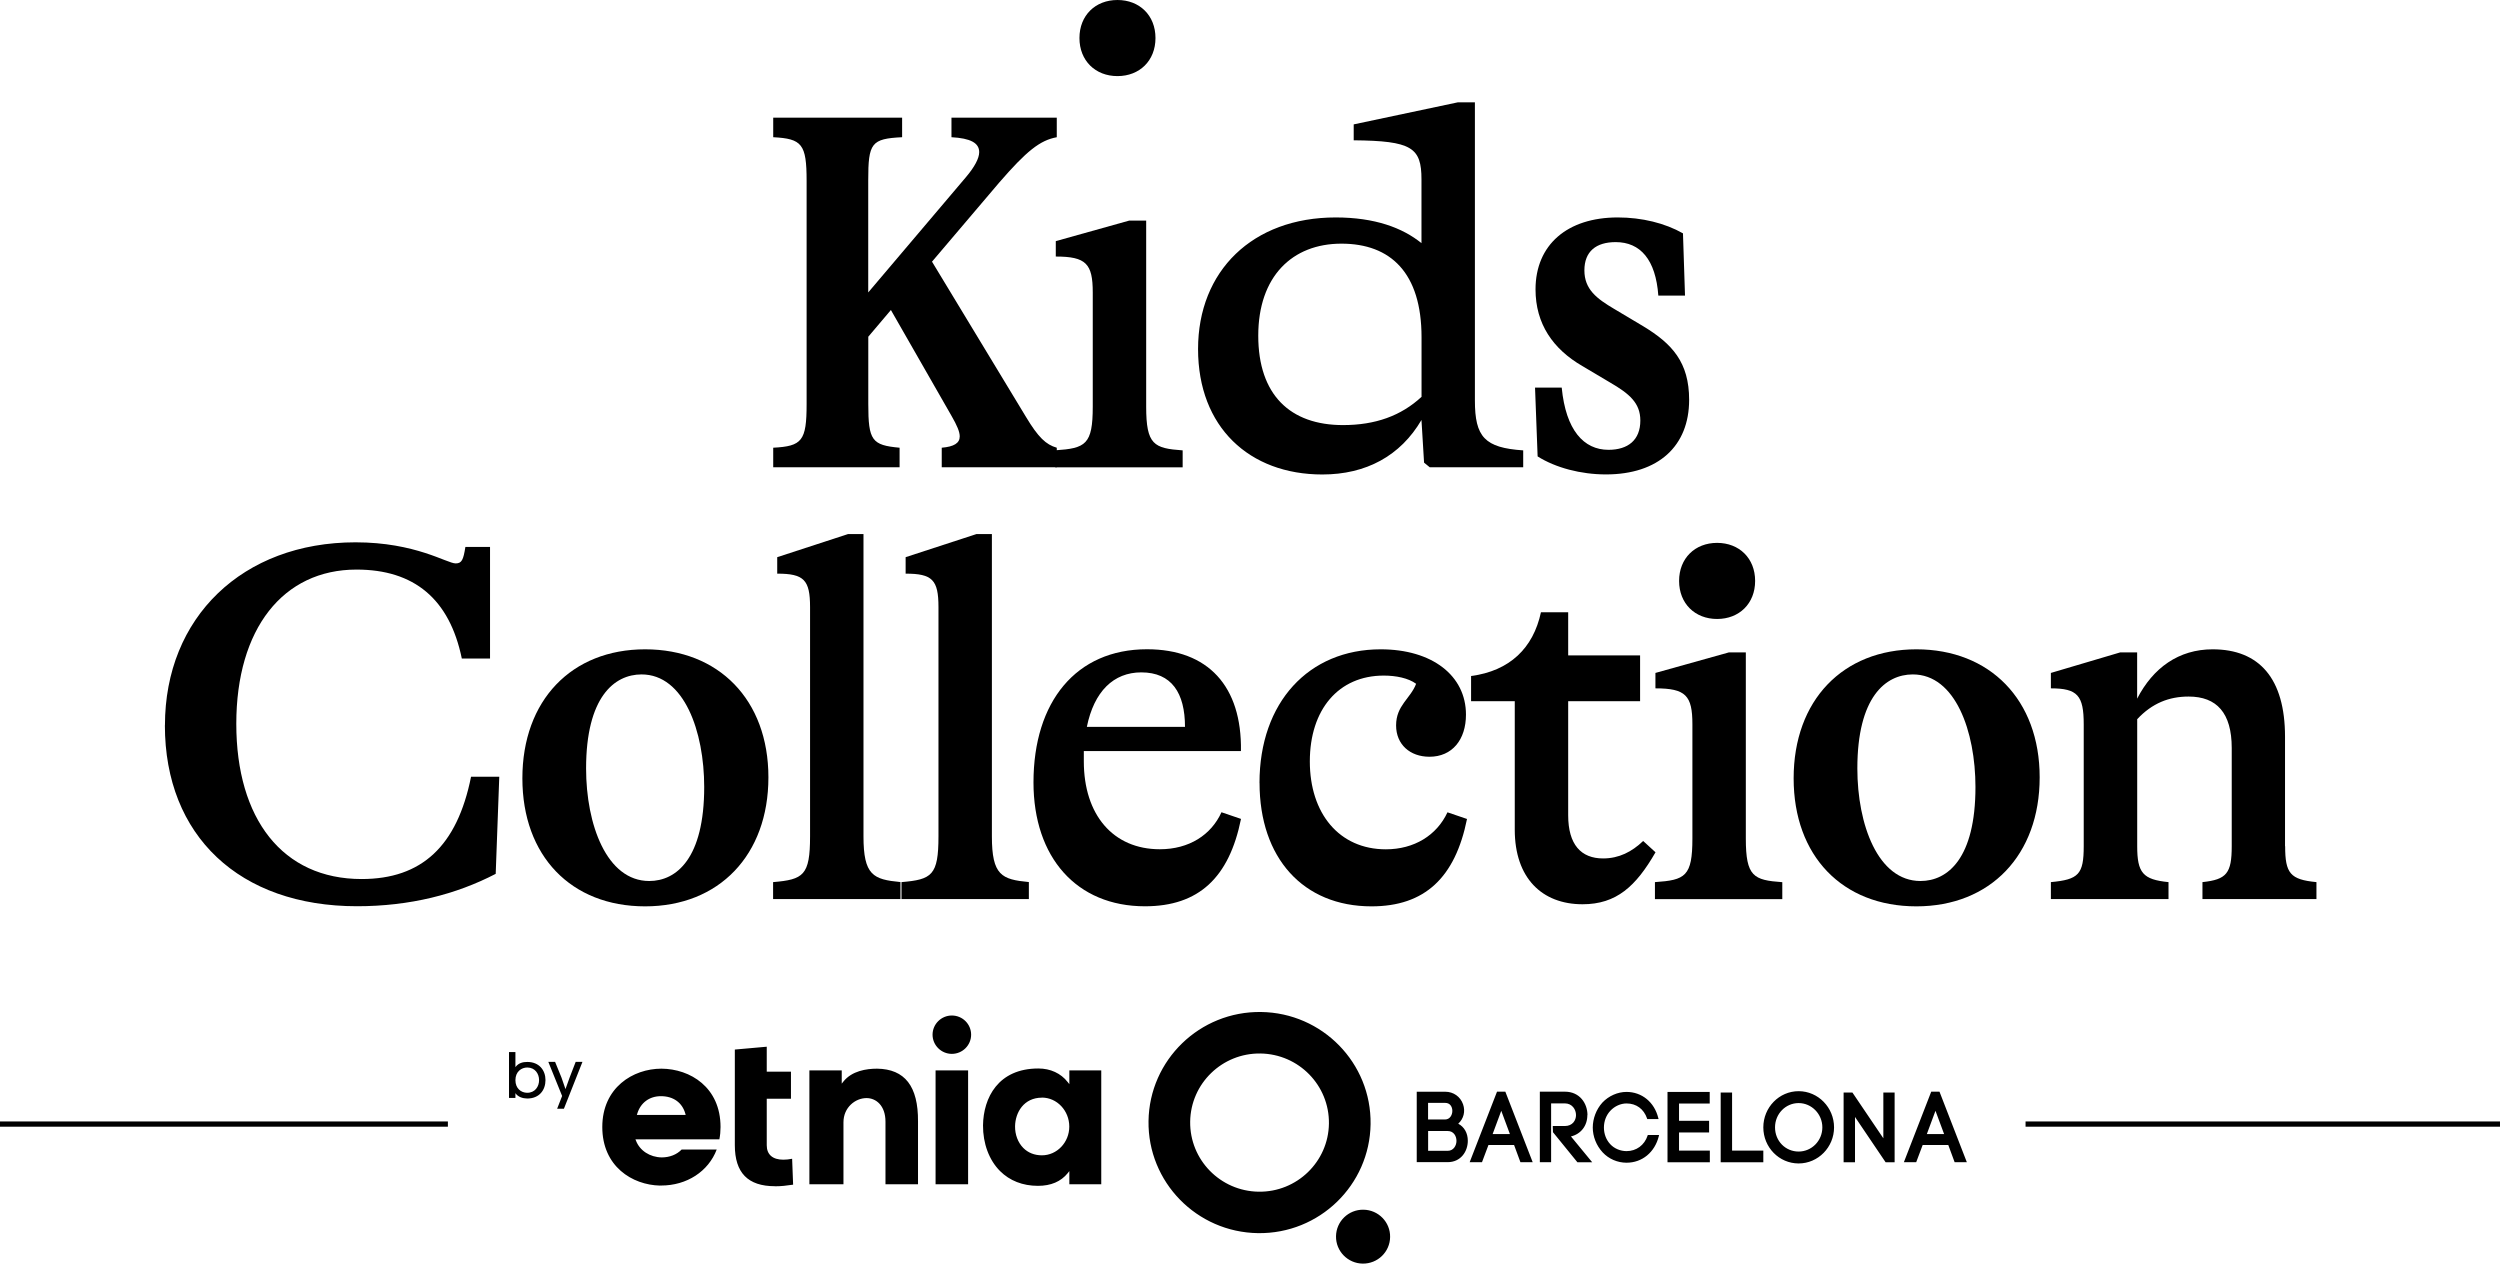 <svg width="643" height="325" viewBox="0 0 643 325" fill="none" xmlns="http://www.w3.org/2000/svg">
<path d="M115.196 288.439H0V289.787H115.196V288.439ZM643 289.787H520.974V288.439H643V289.787Z" fill="black"/>
<path d="M145.449 280.143L144.419 277.161L142.771 273.117H141.028L144.578 281.888L143.294 285.171H145.037L149.807 273.117H148.064L146.495 277.177L145.433 280.143H145.449ZM132.565 277.812C132.565 275.623 134.118 274.544 135.655 274.56C137.636 274.592 138.635 276.178 138.651 277.78C138.666 279.445 137.605 281.111 135.529 281.063C134.023 281.031 132.565 279.953 132.565 277.812ZM132.565 270.595H130.917V282.38H132.565V281.158C133.215 282.142 134.467 282.522 135.592 282.538C138.777 282.538 140.299 280.302 140.299 277.796C140.299 275.29 138.698 273.132 135.624 273.132C134.498 273.132 133.357 273.386 132.565 274.465V270.595ZM244.814 261.189C247.555 261.189 249.774 263.394 249.774 266.122C249.774 268.85 247.539 271.055 244.814 271.055C242.088 271.055 239.853 268.834 239.853 266.122C239.853 263.409 242.088 261.189 244.814 261.189ZM267.999 282.316C263.324 282.316 261.137 286.123 261.073 289.66C261.041 291.817 261.818 293.863 263.181 295.243C264.417 296.496 266.081 297.147 267.983 297.147C271.85 297.147 275.019 293.831 275.019 289.755C275.019 285.679 271.865 282.3 267.983 282.3M266.953 304.998C263.054 304.998 259.694 303.681 257.206 301.191C254.385 298.368 252.801 294.085 252.832 289.438C252.927 282.364 256.715 274.814 267.064 274.814C270.17 274.814 272.848 276.051 274.607 278.303L275.035 278.843V275.305H283.244V304.601H275.035V301.207L274.623 301.73C272.864 303.903 270.296 304.998 266.968 304.998M240.63 275.305H248.997V304.601H240.63V275.305ZM227.746 304.601V288.502C227.746 284.315 225.289 282.427 222.865 282.427C220.012 282.427 216.938 284.806 216.938 288.661V304.601H208.174V275.305H216.494V278.716L216.922 278.176C219.109 275.432 222.833 274.861 225.575 274.861C232.738 274.956 236.177 279.398 236.113 288.439V304.601H227.746ZM199.299 305.093C192.374 305.093 188.998 301.651 188.998 294.545V269.944L197.207 269.215V275.639H203.435V282.602H197.207V294.561C197.207 296.956 198.729 298.273 201.47 298.273C202.168 298.273 202.96 298.193 203.737 298.035L203.99 304.697C202.263 304.966 200.789 305.109 199.474 305.109H199.299V305.093ZM169.981 281.935C167.034 281.935 164.752 283.617 163.896 286.456L163.801 286.757H176.352L176.273 286.456C175.48 283.585 173.182 281.935 169.965 281.935M169.759 304.934C162.612 304.776 154.91 300.002 154.91 289.866C154.91 279.731 162.802 274.861 170.124 274.861C177.509 274.909 185.322 279.636 185.322 289.866C185.322 290.945 185.227 291.992 185.021 293.038H163.436L163.563 293.356C164.545 295.941 167.145 297.638 170.187 297.686C172.247 297.686 174.07 296.956 175.322 295.656H184.339C182.2 301.302 176.637 304.919 170.06 304.919H169.759V304.934ZM495.586 291.674L497.804 285.695L500.023 291.674H495.57H495.586ZM498.85 280.778H496.711L489.675 298.923H492.844L494.508 294.498H501.101L502.733 298.923H505.871L498.835 280.778H498.85ZM484.382 281H487.297V298.939H484.984L477.107 287.281V298.939H474.176V281H476.442L484.397 292.769V281H484.382ZM462.607 296.179C459.2 296.179 456.537 293.451 456.537 289.961C456.537 286.472 459.263 283.712 462.607 283.712C465.951 283.712 468.708 286.519 468.708 289.961C468.708 293.403 465.967 296.179 462.607 296.179ZM462.607 280.651C457.599 280.651 453.526 284.822 453.526 289.961C453.526 295.1 457.599 299.24 462.607 299.24C467.615 299.24 471.719 295.069 471.719 289.961C471.719 284.854 467.631 280.651 462.607 280.651ZM445.492 295.941H453.526V298.939H442.56V281H445.492V295.941ZM431.847 295.941H439.771V298.939H428.883V280.841H439.739V283.823H431.847V288.264H439.58V291.278H431.847V295.941ZM423.812 291.928H426.712L426.649 292.214C425.619 296.369 422.37 299.05 418.345 299.05C416.015 299.05 413.78 298.082 412.212 296.401C410.579 294.64 409.66 292.309 409.66 290.009C409.66 287.709 410.548 285.33 412.132 283.585C413.765 281.856 416.078 280.841 418.329 280.841C422.291 280.841 425.508 283.474 426.506 287.535L426.585 287.82H423.669L423.622 287.661C422.782 285.219 420.849 283.807 418.345 283.807C416.839 283.807 415.286 284.505 414.193 285.679C413.115 286.821 412.529 288.359 412.529 290.009C412.529 291.658 413.115 293.181 414.177 294.307C415.207 295.418 416.776 296.068 418.345 296.068C420.864 296.068 422.956 294.545 423.764 292.071L423.812 291.912V291.928ZM408.266 286.805C408.266 289.549 406.617 291.674 404.05 292.293L409.518 298.939H405.714L399.423 291.199L399.375 289.85V289.612H402.481C404.462 289.612 405.35 288.153 405.35 286.805C405.35 285.346 404.351 283.791 402.481 283.791H398.947V298.923H396.047V280.778H402.497C406.316 280.778 408.297 283.807 408.297 286.805M383.908 291.674L386.126 285.695L388.345 291.674H383.908ZM385.033 280.778L377.997 298.923H381.166L382.83 294.498H389.423L391.055 298.923H394.209L387.172 280.778H385.033ZM367.315 290.897H372.355C373.892 290.897 374.605 292.214 374.605 293.435C374.605 294.656 373.829 295.989 372.355 295.989H367.315V290.897ZM373.543 285.71C373.543 286.805 372.894 287.931 371.673 287.931H367.3V283.664H371.721C372.292 283.664 372.767 283.871 373.084 284.283C373.369 284.648 373.543 285.155 373.543 285.71ZM375.065 289.01C376.444 287.757 376.935 285.853 376.301 284.029C375.62 282.062 373.829 280.793 371.721 280.793H364.384V298.907H372.339C375.746 298.907 377.521 296.131 377.521 293.403C377.521 291.452 376.618 289.834 375.049 289.01M350.485 324.999C346.65 324.951 343.56 321.795 343.623 317.972C343.671 314.134 346.84 311.073 350.675 311.136C354.526 311.184 357.601 314.34 357.537 318.163C357.49 322.001 354.32 325.062 350.469 324.999M323.719 306.505C313.861 306.362 305.985 298.304 306.112 288.486C306.239 278.668 314.353 270.817 324.194 270.959C334.051 271.102 341.928 279.16 341.801 288.978C341.674 298.796 333.56 306.647 323.719 306.505ZM324.353 260.285C308.584 260.063 295.621 272.625 295.399 288.328C295.177 304.03 307.792 316.941 323.56 317.164C339.329 317.386 352.292 304.823 352.514 289.121C352.736 273.402 340.121 260.507 324.353 260.285Z" fill="black"/>
<path d="M271.818 35.291C267.46 36.085 264.021 38.86 257.016 46.934L239.711 67.3L263.878 107.223C267.048 112.505 269.029 114.36 271.802 115.153V120.181H242.215V115.153C245.384 114.884 246.842 113.964 246.842 112.251C246.842 111.061 246.176 109.475 244.734 106.969L229.14 79.735L223.324 86.603V103.924C223.324 113.313 224.243 114.503 231.375 115.153V120.181H198.871V115.153C206.272 114.757 207.461 113.44 207.461 103.924V46.537C207.461 37.02 206.272 35.688 198.871 35.291V30.264H232.025V35.291C224.101 35.688 223.308 36.751 223.308 46.394V75.215L248.411 45.601C250.661 42.953 251.85 40.716 251.85 39.13C251.85 36.751 249.6 35.561 244.718 35.291V30.264H271.802V35.291H271.818Z" fill="black"/>
<path d="M271.422 115.82C279.219 115.296 281.057 114.36 281.057 104.59V75.23C281.057 67.823 279.345 65.983 271.548 65.983V62.018L290.439 56.736H294.797V104.606C294.797 114.392 296.778 115.312 304.179 115.835V120.197H271.422V115.82ZM277.634 9.786C277.634 3.965 281.723 0 287.412 0C293.101 0 297.19 3.965 297.19 9.786C297.19 15.608 293.101 19.573 287.412 19.573C281.723 19.573 277.634 15.608 277.634 9.786Z" fill="black"/>
<path d="M391.768 115.82V120.181H367.727L366.269 118.992L365.604 108.016C360.184 117.263 351.341 122.037 340.105 122.037C321.342 122.037 308.141 109.872 308.141 89.775C308.141 69.679 322.15 55.927 343.544 55.927C353.576 55.927 360.723 58.576 365.604 62.541V46.141C365.604 37.94 363.1 36.227 348.172 36.085V31.992L374.986 26.314H379.344V103.004C379.344 112.394 381.848 115.169 391.768 115.835V115.82ZM365.62 102.068V86.73C365.62 70.202 357.696 62.668 345.018 62.668C332.34 62.668 323.624 71.122 323.624 86.333C323.624 101.544 331.817 109.332 345.414 109.332C353.734 109.332 360.342 106.953 365.62 102.068Z" fill="black"/>
<path d="M395.477 117.406L394.811 99.689H401.673C402.735 110.665 407.346 115.693 413.701 115.693C418.725 115.693 421.894 113.187 421.894 108.159C421.894 103.67 419.121 101.291 414.097 98.372L406.966 94.137C399.438 89.775 394.938 83.304 394.938 74.437C394.938 62.938 403.131 55.927 416.078 55.927C422.291 55.927 428.234 57.386 432.861 60.019L433.384 76.023H426.522C425.856 66.776 421.894 62.272 415.555 62.272C410.532 62.272 407.505 64.651 407.505 69.536C407.505 74.421 410.674 76.801 415.159 79.45L422.687 83.938C430.088 88.427 434.446 93.185 434.446 102.845C434.446 114.741 426.522 122.021 413.052 122.021C406.586 122.021 400.104 120.308 395.477 117.39V117.406Z" fill="black"/>
<path d="M42.424 186.561C42.424 158.788 62.376 139.485 91.441 139.485C106.892 139.485 114.958 144.909 117.193 144.909C118.778 144.909 119.174 143.989 119.697 140.674H126.036V169.367H118.778C115.608 154.03 106.496 146.495 91.694 146.495C72.804 146.495 60.776 161.706 60.776 186.165C60.776 210.623 72.661 226.088 93.01 226.088C108.461 226.088 117.573 217.634 121.155 199.774H128.413L127.494 224.755C117.32 230.037 105.434 233.083 91.821 233.083C61.568 233.083 42.408 214.969 42.408 186.545L42.424 186.561Z" fill="black"/>
<path d="M134.356 200.186C134.356 180.09 147.034 167.004 165.924 167.004C184.815 167.004 197.635 179.963 197.635 199.932C197.635 219.902 184.957 233.114 165.924 233.114C146.891 233.114 134.356 220.156 134.356 200.186ZM181.122 202.423C181.122 188.147 175.972 173.46 165.005 173.46C158 173.46 150.742 179.281 150.742 197.648C150.742 212.066 156.02 226.595 166.986 226.595C173.991 226.595 181.122 220.774 181.122 202.407V202.423Z" fill="black"/>
<path d="M231.597 231.243H198.84V226.881C206.637 226.215 208.348 225.168 208.348 215.112V156.139C208.348 149.128 206.763 147.542 199.901 147.542V143.307L218.126 137.359H222.088V215.096C222.088 225.136 224.592 226.199 231.597 226.865V231.243Z" fill="black"/>
<path d="M264.623 231.243H231.866V226.881C239.663 226.215 241.375 225.168 241.375 215.112V156.139C241.375 149.128 239.79 147.542 232.928 147.542V143.307L251.153 137.359H255.114V215.096C255.114 225.136 257.618 226.199 264.623 226.865V231.243Z" fill="black"/>
<path d="M278.759 193.175V195.824C278.759 209.576 286.287 218.427 298.315 218.427C305.843 218.427 311.532 214.731 314.163 208.91L319.186 210.623C316.144 225.691 308.347 233.098 294.48 233.098C276.905 233.098 265.812 220.536 265.812 201.233C265.812 180.47 276.778 166.988 295.003 166.988C310.724 166.988 319.44 176.505 319.17 193.175H278.743H278.759ZM304.781 186.958C304.781 178.234 301.342 172.936 293.545 172.936C286.413 172.936 281.39 177.822 279.536 186.958H304.781Z" fill="black"/>
<path d="M323.941 201.376C323.941 180.613 336.619 167.004 355.113 167.004C368.33 167.004 377.046 173.745 377.046 183.801C377.046 190.273 373.48 194.635 367.664 194.635C362.64 194.635 359.075 191.462 359.075 186.577C359.075 181.422 362.767 179.709 364.225 175.871C362.244 174.411 359.075 173.761 355.905 173.761C344.273 173.761 336.888 182.485 336.888 195.84C336.888 209.195 344.416 218.443 356.444 218.443C363.702 218.443 369.518 214.874 372.292 208.926L377.315 210.639C374.272 225.707 366.475 233.114 352.751 233.114C335.176 233.114 323.956 220.679 323.956 201.376H323.941Z" fill="black"/>
<path d="M425.793 219.22C420.769 227.943 415.761 232.575 407.029 232.575C396.602 232.575 389.597 225.834 389.597 213.399V180.344H378.361V173.872C388.266 172.556 394.351 166.734 396.332 157.471H403.337V168.574H421.831V180.344H403.337V209.687C403.337 217.221 406.633 220.79 412.323 220.79C416.411 220.79 419.723 219.077 422.623 216.301L425.793 219.204V219.22Z" fill="black"/>
<path d="M425.65 226.881C433.447 226.357 435.286 225.421 435.286 215.651V186.292C435.286 178.884 433.574 177.044 425.777 177.044V173.079L444.667 167.797H449.026V215.667C449.026 225.453 451.007 226.373 458.407 226.897V231.258H425.65V226.881ZM431.863 149.414C431.863 143.593 435.951 139.627 441.641 139.627C447.33 139.627 451.419 143.593 451.419 149.414C451.419 155.235 447.33 159.2 441.641 159.2C435.951 159.2 431.863 155.235 431.863 149.414Z" fill="black"/>
<path d="M461.323 200.186C461.323 180.09 474.001 167.004 492.892 167.004C511.782 167.004 524.603 179.963 524.603 199.932C524.603 219.902 511.925 233.114 492.892 233.114C473.859 233.114 461.323 220.156 461.323 200.186ZM508.089 202.423C508.089 188.147 502.939 173.46 491.973 173.46C484.968 173.46 477.71 179.281 477.71 197.648C477.71 212.066 482.987 226.595 493.953 226.595C500.958 226.595 508.089 220.774 508.089 202.407V202.423Z" fill="black"/>
<path d="M587.74 217.634C587.74 224.644 589.055 226.23 595.79 226.881V231.243H566.472V226.881C572.684 226.215 574 224.628 574 217.634V192.382C574 183.389 570.164 179.154 562.906 179.154C557.883 179.154 553.525 180.867 549.689 184.975V217.634C549.689 224.502 551.147 226.23 557.74 226.881V231.243H527.487V226.881C534.618 226.215 535.934 224.898 535.934 217.634V186.292C535.934 178.884 534.349 177.044 527.487 177.044V173.079L545.315 167.797H549.674V179.693C553.762 171.763 560.371 167.004 569.087 167.004C581.115 167.004 587.708 174.538 587.708 189.48V217.649L587.74 217.634Z" fill="black"/>
</svg>
